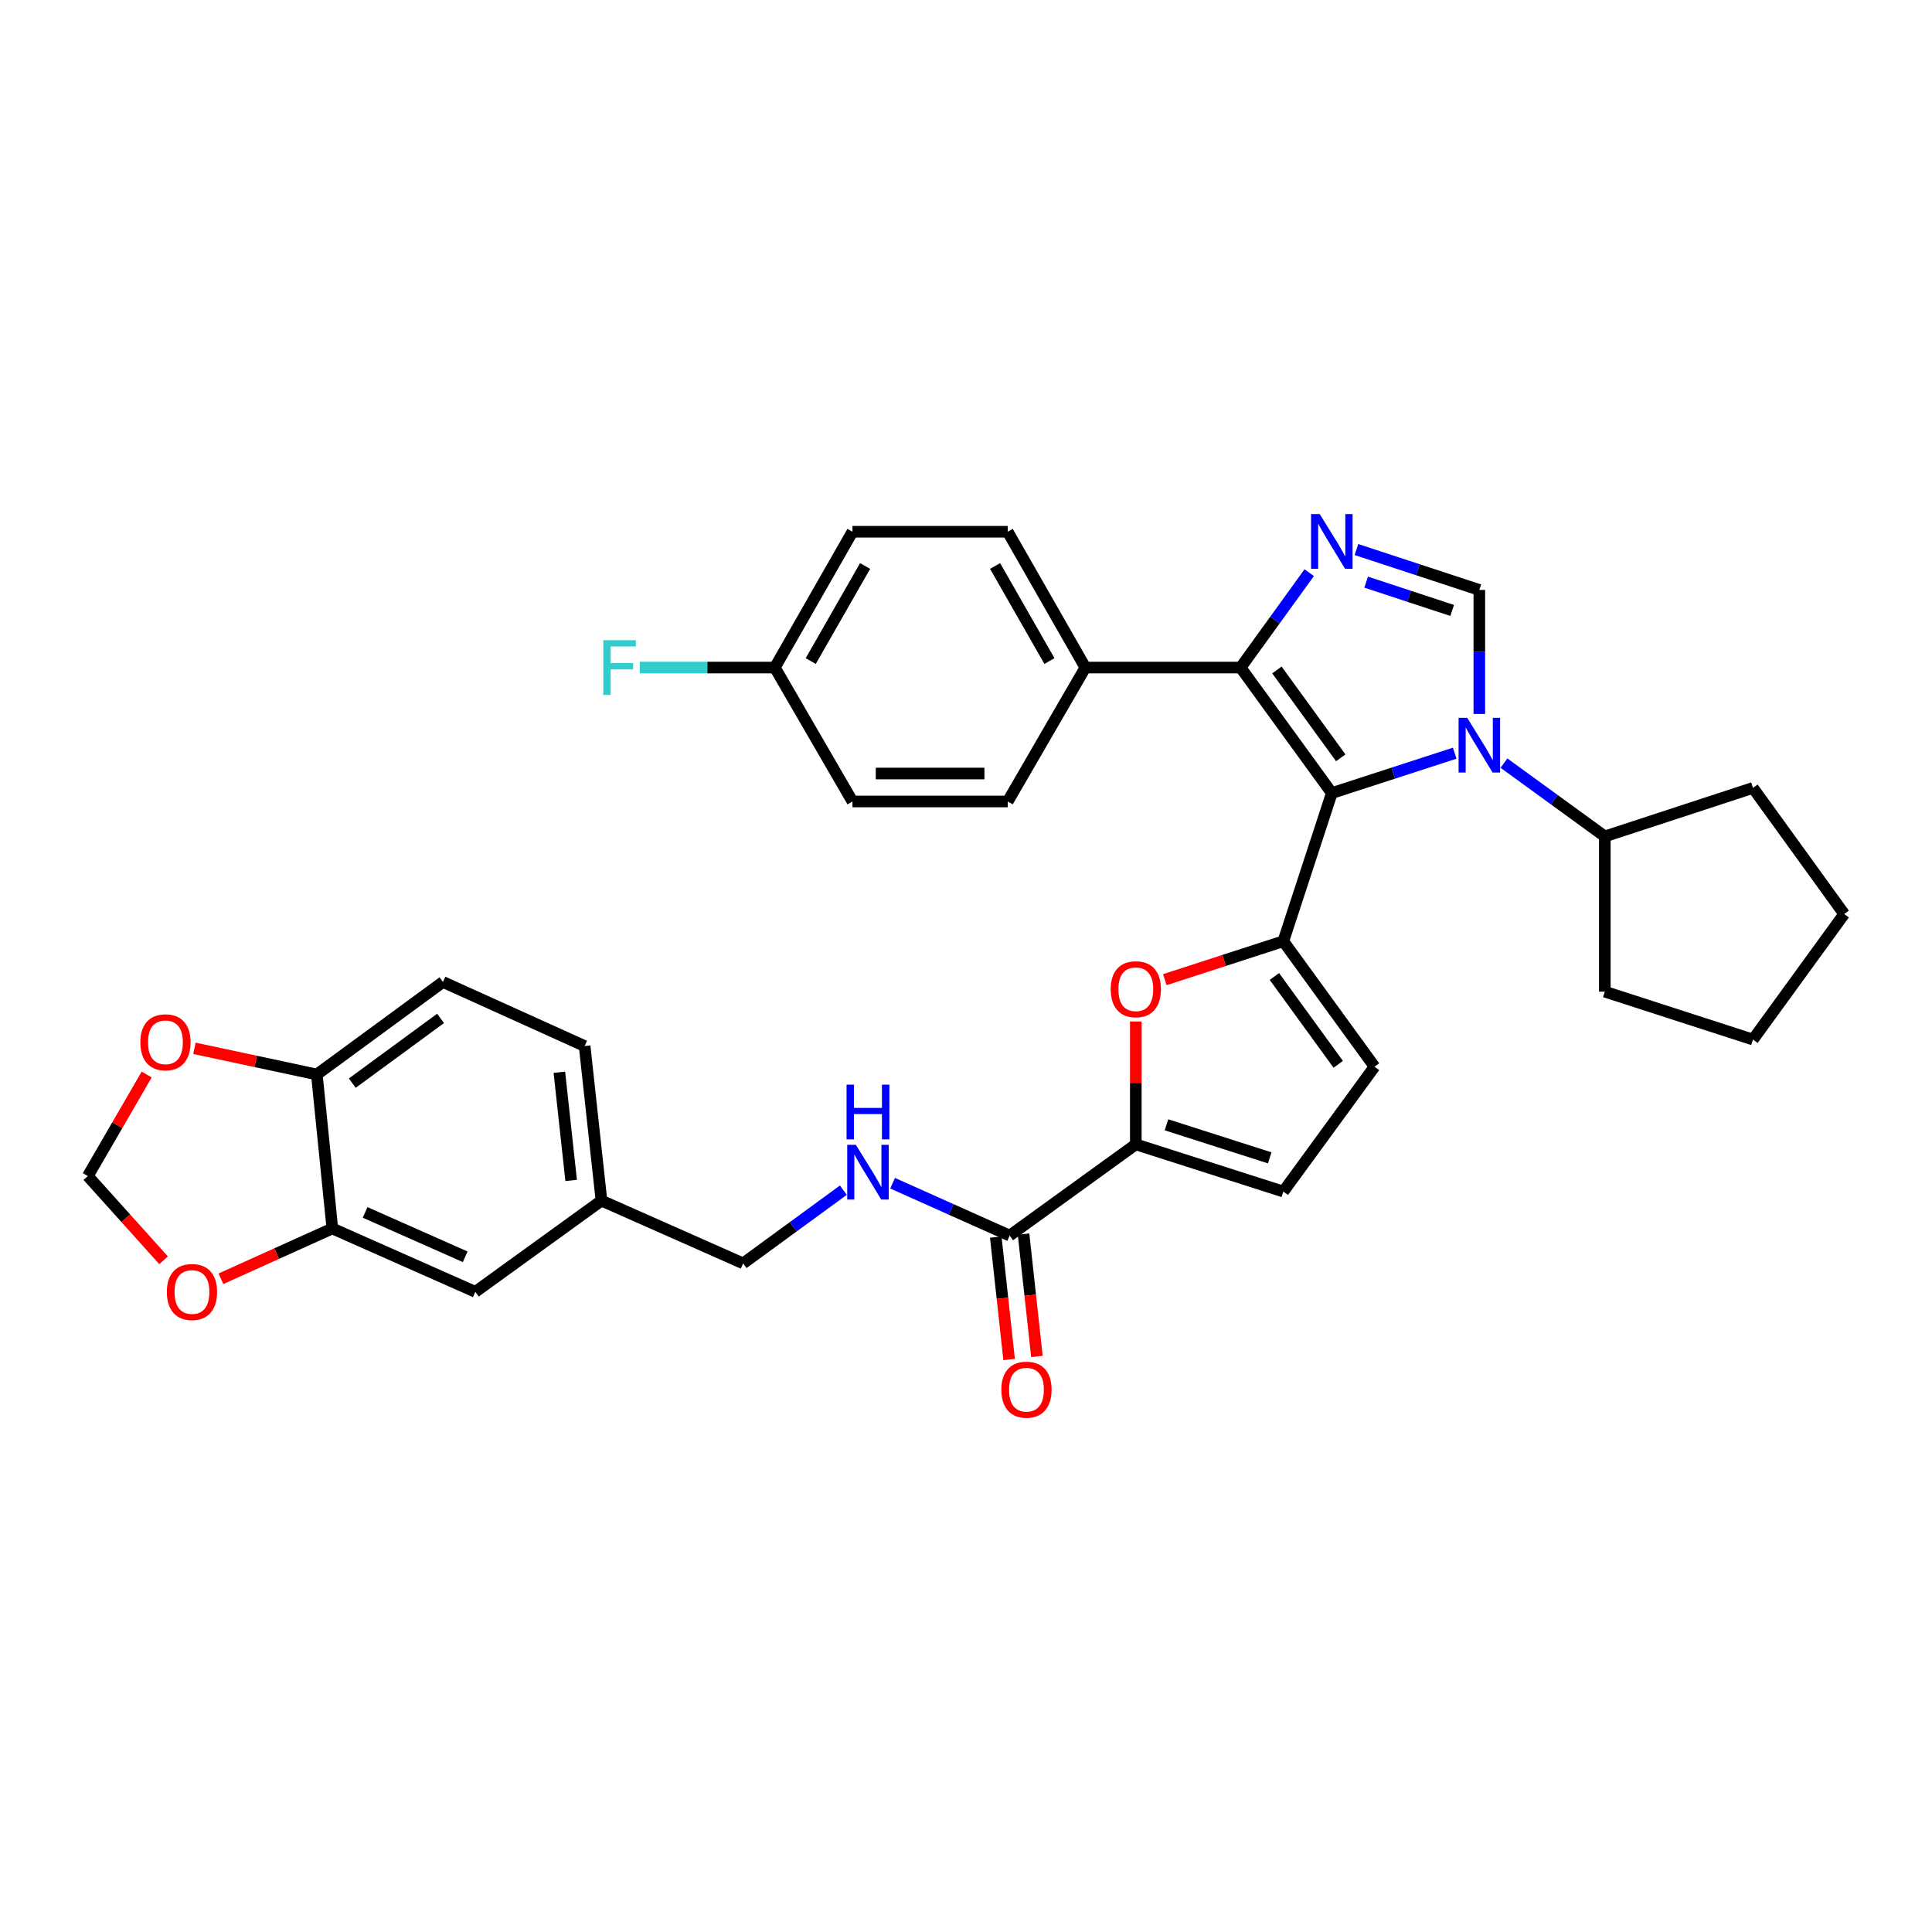 <?xml version='1.0' encoding='iso-8859-1'?>
<svg version='1.1' baseProfile='full'
              xmlns='http://www.w3.org/2000/svg'
                      xmlns:rdkit='http://www.rdkit.org/xml'
                      xmlns:xlink='http://www.w3.org/1999/xlink'
                  xml:space='preserve'
width='1000px' height='1000px' viewBox='0 0 1000 1000'>
<!-- END OF HEADER -->
<rect style='opacity:1.0;fill:#FFFFFF;stroke:none' width='1000' height='1000' x='0' y='0'> </rect>
<path class='bond-0' d='M 689.346,410.497 L 721.149,400.174' style='fill:none;fill-rule:evenodd;stroke:#000000;stroke-width:6px;stroke-linecap:butt;stroke-linejoin:miter;stroke-opacity:1' />
<path class='bond-0' d='M 721.149,400.174 L 752.951,389.851' style='fill:none;fill-rule:evenodd;stroke:#0000FF;stroke-width:6px;stroke-linecap:butt;stroke-linejoin:miter;stroke-opacity:1' />
<path class='bond-1' d='M 689.346,410.497 L 664.249,487.179' style='fill:none;fill-rule:evenodd;stroke:#000000;stroke-width:6px;stroke-linecap:butt;stroke-linejoin:miter;stroke-opacity:1' />
<path class='bond-3' d='M 689.346,410.497 L 642.134,345.527' style='fill:none;fill-rule:evenodd;stroke:#000000;stroke-width:6px;stroke-linecap:butt;stroke-linejoin:miter;stroke-opacity:1' />
<path class='bond-3' d='M 693.97,392.245 L 660.921,346.766' style='fill:none;fill-rule:evenodd;stroke:#000000;stroke-width:6px;stroke-linecap:butt;stroke-linejoin:miter;stroke-opacity:1' />
<path class='bond-4' d='M 765.698,369.544 L 765.698,337.451' style='fill:none;fill-rule:evenodd;stroke:#0000FF;stroke-width:6px;stroke-linecap:butt;stroke-linejoin:miter;stroke-opacity:1' />
<path class='bond-4' d='M 765.698,337.451 L 765.698,305.357' style='fill:none;fill-rule:evenodd;stroke:#000000;stroke-width:6px;stroke-linecap:butt;stroke-linejoin:miter;stroke-opacity:1' />
<path class='bond-16' d='M 778.446,394.98 L 804.549,413.957' style='fill:none;fill-rule:evenodd;stroke:#0000FF;stroke-width:6px;stroke-linecap:butt;stroke-linejoin:miter;stroke-opacity:1' />
<path class='bond-16' d='M 804.549,413.957 L 830.652,432.933' style='fill:none;fill-rule:evenodd;stroke:#000000;stroke-width:6px;stroke-linecap:butt;stroke-linejoin:miter;stroke-opacity:1' />
<path class='bond-5' d='M 664.249,487.179 L 633.576,497.129' style='fill:none;fill-rule:evenodd;stroke:#000000;stroke-width:6px;stroke-linecap:butt;stroke-linejoin:miter;stroke-opacity:1' />
<path class='bond-5' d='M 633.576,497.129 L 602.903,507.078' style='fill:none;fill-rule:evenodd;stroke:#FF0000;stroke-width:6px;stroke-linecap:butt;stroke-linejoin:miter;stroke-opacity:1' />
<path class='bond-7' d='M 664.249,487.179 L 711.452,552.116' style='fill:none;fill-rule:evenodd;stroke:#000000;stroke-width:6px;stroke-linecap:butt;stroke-linejoin:miter;stroke-opacity:1' />
<path class='bond-7' d='M 659.625,505.427 L 692.668,550.883' style='fill:none;fill-rule:evenodd;stroke:#000000;stroke-width:6px;stroke-linecap:butt;stroke-linejoin:miter;stroke-opacity:1' />
<path class='bond-2' d='M 677.649,296.418 L 659.891,320.973' style='fill:none;fill-rule:evenodd;stroke:#0000FF;stroke-width:6px;stroke-linecap:butt;stroke-linejoin:miter;stroke-opacity:1' />
<path class='bond-2' d='M 659.891,320.973 L 642.134,345.527' style='fill:none;fill-rule:evenodd;stroke:#000000;stroke-width:6px;stroke-linecap:butt;stroke-linejoin:miter;stroke-opacity:1' />
<path class='bond-34' d='M 702.095,284.438 L 733.897,294.897' style='fill:none;fill-rule:evenodd;stroke:#0000FF;stroke-width:6px;stroke-linecap:butt;stroke-linejoin:miter;stroke-opacity:1' />
<path class='bond-34' d='M 733.897,294.897 L 765.698,305.357' style='fill:none;fill-rule:evenodd;stroke:#000000;stroke-width:6px;stroke-linecap:butt;stroke-linejoin:miter;stroke-opacity:1' />
<path class='bond-34' d='M 707.115,301.321 L 729.376,308.643' style='fill:none;fill-rule:evenodd;stroke:#0000FF;stroke-width:6px;stroke-linecap:butt;stroke-linejoin:miter;stroke-opacity:1' />
<path class='bond-34' d='M 729.376,308.643 L 751.637,315.965' style='fill:none;fill-rule:evenodd;stroke:#000000;stroke-width:6px;stroke-linecap:butt;stroke-linejoin:miter;stroke-opacity:1' />
<path class='bond-11' d='M 642.134,345.527 L 561.778,345.527' style='fill:none;fill-rule:evenodd;stroke:#000000;stroke-width:6px;stroke-linecap:butt;stroke-linejoin:miter;stroke-opacity:1' />
<path class='bond-6' d='M 587.896,528.716 L 587.896,560.517' style='fill:none;fill-rule:evenodd;stroke:#FF0000;stroke-width:6px;stroke-linecap:butt;stroke-linejoin:miter;stroke-opacity:1' />
<path class='bond-6' d='M 587.896,560.517 L 587.896,592.318' style='fill:none;fill-rule:evenodd;stroke:#000000;stroke-width:6px;stroke-linecap:butt;stroke-linejoin:miter;stroke-opacity:1' />
<path class='bond-8' d='M 587.896,592.318 L 522.597,639.538' style='fill:none;fill-rule:evenodd;stroke:#000000;stroke-width:6px;stroke-linecap:butt;stroke-linejoin:miter;stroke-opacity:1' />
<path class='bond-35' d='M 587.896,592.318 L 664.249,616.748' style='fill:none;fill-rule:evenodd;stroke:#000000;stroke-width:6px;stroke-linecap:butt;stroke-linejoin:miter;stroke-opacity:1' />
<path class='bond-35' d='M 603.759,582.201 L 657.205,599.302' style='fill:none;fill-rule:evenodd;stroke:#000000;stroke-width:6px;stroke-linecap:butt;stroke-linejoin:miter;stroke-opacity:1' />
<path class='bond-9' d='M 711.452,552.116 L 664.249,616.748' style='fill:none;fill-rule:evenodd;stroke:#000000;stroke-width:6px;stroke-linecap:butt;stroke-linejoin:miter;stroke-opacity:1' />
<path class='bond-12' d='M 522.597,639.538 L 492.302,625.983' style='fill:none;fill-rule:evenodd;stroke:#000000;stroke-width:6px;stroke-linecap:butt;stroke-linejoin:miter;stroke-opacity:1' />
<path class='bond-12' d='M 492.302,625.983 L 462.008,612.428' style='fill:none;fill-rule:evenodd;stroke:#0000FF;stroke-width:6px;stroke-linecap:butt;stroke-linejoin:miter;stroke-opacity:1' />
<path class='bond-19' d='M 515.405,640.323 L 518.863,671.998' style='fill:none;fill-rule:evenodd;stroke:#000000;stroke-width:6px;stroke-linecap:butt;stroke-linejoin:miter;stroke-opacity:1' />
<path class='bond-19' d='M 518.863,671.998 L 522.321,703.672' style='fill:none;fill-rule:evenodd;stroke:#FF0000;stroke-width:6px;stroke-linecap:butt;stroke-linejoin:miter;stroke-opacity:1' />
<path class='bond-19' d='M 529.789,638.753 L 533.247,670.427' style='fill:none;fill-rule:evenodd;stroke:#000000;stroke-width:6px;stroke-linecap:butt;stroke-linejoin:miter;stroke-opacity:1' />
<path class='bond-19' d='M 533.247,670.427 L 536.705,702.102' style='fill:none;fill-rule:evenodd;stroke:#FF0000;stroke-width:6px;stroke-linecap:butt;stroke-linejoin:miter;stroke-opacity:1' />
<path class='bond-10' d='M 172.017,635.856 L 246.022,668.654' style='fill:none;fill-rule:evenodd;stroke:#000000;stroke-width:6px;stroke-linecap:butt;stroke-linejoin:miter;stroke-opacity:1' />
<path class='bond-10' d='M 188.981,627.547 L 240.785,650.506' style='fill:none;fill-rule:evenodd;stroke:#000000;stroke-width:6px;stroke-linecap:butt;stroke-linejoin:miter;stroke-opacity:1' />
<path class='bond-14' d='M 172.017,635.856 L 143.186,648.871' style='fill:none;fill-rule:evenodd;stroke:#000000;stroke-width:6px;stroke-linecap:butt;stroke-linejoin:miter;stroke-opacity:1' />
<path class='bond-14' d='M 143.186,648.871 L 114.356,661.886' style='fill:none;fill-rule:evenodd;stroke:#FF0000;stroke-width:6px;stroke-linecap:butt;stroke-linejoin:miter;stroke-opacity:1' />
<path class='bond-38' d='M 172.017,635.856 L 163.995,556.144' style='fill:none;fill-rule:evenodd;stroke:#000000;stroke-width:6px;stroke-linecap:butt;stroke-linejoin:miter;stroke-opacity:1' />
<path class='bond-20' d='M 561.778,345.527 L 521.592,275.228' style='fill:none;fill-rule:evenodd;stroke:#000000;stroke-width:6px;stroke-linecap:butt;stroke-linejoin:miter;stroke-opacity:1' />
<path class='bond-20' d='M 543.188,342.163 L 515.058,292.954' style='fill:none;fill-rule:evenodd;stroke:#000000;stroke-width:6px;stroke-linecap:butt;stroke-linejoin:miter;stroke-opacity:1' />
<path class='bond-22' d='M 561.778,345.527 L 521.592,414.846' style='fill:none;fill-rule:evenodd;stroke:#000000;stroke-width:6px;stroke-linecap:butt;stroke-linejoin:miter;stroke-opacity:1' />
<path class='bond-24' d='M 436.519,616.031 L 410.581,634.979' style='fill:none;fill-rule:evenodd;stroke:#0000FF;stroke-width:6px;stroke-linecap:butt;stroke-linejoin:miter;stroke-opacity:1' />
<path class='bond-24' d='M 410.581,634.979 L 384.643,653.927' style='fill:none;fill-rule:evenodd;stroke:#000000;stroke-width:6px;stroke-linecap:butt;stroke-linejoin:miter;stroke-opacity:1' />
<path class='bond-13' d='M 163.995,556.144 L 229.278,508.273' style='fill:none;fill-rule:evenodd;stroke:#000000;stroke-width:6px;stroke-linecap:butt;stroke-linejoin:miter;stroke-opacity:1' />
<path class='bond-13' d='M 182.344,560.632 L 228.042,527.122' style='fill:none;fill-rule:evenodd;stroke:#000000;stroke-width:6px;stroke-linecap:butt;stroke-linejoin:miter;stroke-opacity:1' />
<path class='bond-15' d='M 163.995,556.144 L 132.319,549.377' style='fill:none;fill-rule:evenodd;stroke:#000000;stroke-width:6px;stroke-linecap:butt;stroke-linejoin:miter;stroke-opacity:1' />
<path class='bond-15' d='M 132.319,549.377 L 100.644,542.611' style='fill:none;fill-rule:evenodd;stroke:#FF0000;stroke-width:6px;stroke-linecap:butt;stroke-linejoin:miter;stroke-opacity:1' />
<path class='bond-17' d='M 84.669,652.319 L 65.062,630.522' style='fill:none;fill-rule:evenodd;stroke:#FF0000;stroke-width:6px;stroke-linecap:butt;stroke-linejoin:miter;stroke-opacity:1' />
<path class='bond-17' d='M 65.062,630.522 L 45.455,608.725' style='fill:none;fill-rule:evenodd;stroke:#000000;stroke-width:6px;stroke-linecap:butt;stroke-linejoin:miter;stroke-opacity:1' />
<path class='bond-39' d='M 75.922,556.17 L 60.688,582.448' style='fill:none;fill-rule:evenodd;stroke:#FF0000;stroke-width:6px;stroke-linecap:butt;stroke-linejoin:miter;stroke-opacity:1' />
<path class='bond-39' d='M 60.688,582.448 L 45.455,608.725' style='fill:none;fill-rule:evenodd;stroke:#000000;stroke-width:6px;stroke-linecap:butt;stroke-linejoin:miter;stroke-opacity:1' />
<path class='bond-30' d='M 830.652,432.933 L 907.326,407.82' style='fill:none;fill-rule:evenodd;stroke:#000000;stroke-width:6px;stroke-linecap:butt;stroke-linejoin:miter;stroke-opacity:1' />
<path class='bond-31' d='M 830.652,432.933 L 830.652,513.281' style='fill:none;fill-rule:evenodd;stroke:#000000;stroke-width:6px;stroke-linecap:butt;stroke-linejoin:miter;stroke-opacity:1' />
<path class='bond-18' d='M 246.022,668.654 L 311.322,621.435' style='fill:none;fill-rule:evenodd;stroke:#000000;stroke-width:6px;stroke-linecap:butt;stroke-linejoin:miter;stroke-opacity:1' />
<path class='bond-28' d='M 521.592,275.228 L 441.236,275.228' style='fill:none;fill-rule:evenodd;stroke:#000000;stroke-width:6px;stroke-linecap:butt;stroke-linejoin:miter;stroke-opacity:1' />
<path class='bond-21' d='M 229.278,508.273 L 302.599,541.424' style='fill:none;fill-rule:evenodd;stroke:#000000;stroke-width:6px;stroke-linecap:butt;stroke-linejoin:miter;stroke-opacity:1' />
<path class='bond-27' d='M 521.592,414.846 L 441.236,414.846' style='fill:none;fill-rule:evenodd;stroke:#000000;stroke-width:6px;stroke-linecap:butt;stroke-linejoin:miter;stroke-opacity:1' />
<path class='bond-27' d='M 509.539,400.376 L 453.29,400.376' style='fill:none;fill-rule:evenodd;stroke:#000000;stroke-width:6px;stroke-linecap:butt;stroke-linejoin:miter;stroke-opacity:1' />
<path class='bond-23' d='M 311.322,621.435 L 384.643,653.927' style='fill:none;fill-rule:evenodd;stroke:#000000;stroke-width:6px;stroke-linecap:butt;stroke-linejoin:miter;stroke-opacity:1' />
<path class='bond-26' d='M 311.322,621.435 L 302.599,541.424' style='fill:none;fill-rule:evenodd;stroke:#000000;stroke-width:6px;stroke-linecap:butt;stroke-linejoin:miter;stroke-opacity:1' />
<path class='bond-26' d='M 295.629,611.001 L 289.523,554.994' style='fill:none;fill-rule:evenodd;stroke:#000000;stroke-width:6px;stroke-linecap:butt;stroke-linejoin:miter;stroke-opacity:1' />
<path class='bond-25' d='M 401.051,345.527 L 441.236,414.846' style='fill:none;fill-rule:evenodd;stroke:#000000;stroke-width:6px;stroke-linecap:butt;stroke-linejoin:miter;stroke-opacity:1' />
<path class='bond-29' d='M 401.051,345.527 L 366.087,345.527' style='fill:none;fill-rule:evenodd;stroke:#000000;stroke-width:6px;stroke-linecap:butt;stroke-linejoin:miter;stroke-opacity:1' />
<path class='bond-29' d='M 366.087,345.527 L 331.124,345.527' style='fill:none;fill-rule:evenodd;stroke:#33CCCC;stroke-width:6px;stroke-linecap:butt;stroke-linejoin:miter;stroke-opacity:1' />
<path class='bond-36' d='M 401.051,345.527 L 441.236,275.228' style='fill:none;fill-rule:evenodd;stroke:#000000;stroke-width:6px;stroke-linecap:butt;stroke-linejoin:miter;stroke-opacity:1' />
<path class='bond-36' d='M 419.641,342.163 L 447.771,292.954' style='fill:none;fill-rule:evenodd;stroke:#000000;stroke-width:6px;stroke-linecap:butt;stroke-linejoin:miter;stroke-opacity:1' />
<path class='bond-32' d='M 907.326,407.82 L 954.545,473.103' style='fill:none;fill-rule:evenodd;stroke:#000000;stroke-width:6px;stroke-linecap:butt;stroke-linejoin:miter;stroke-opacity:1' />
<path class='bond-33' d='M 830.652,513.281 L 907.326,538.072' style='fill:none;fill-rule:evenodd;stroke:#000000;stroke-width:6px;stroke-linecap:butt;stroke-linejoin:miter;stroke-opacity:1' />
<path class='bond-37' d='M 954.545,473.103 L 907.326,538.072' style='fill:none;fill-rule:evenodd;stroke:#000000;stroke-width:6px;stroke-linecap:butt;stroke-linejoin:miter;stroke-opacity:1' />
<path  class='atom-1' d='M 759.438 371.553
L 768.718 386.553
Q 769.638 388.033, 771.118 390.713
Q 772.598 393.393, 772.678 393.553
L 772.678 371.553
L 776.438 371.553
L 776.438 399.873
L 772.558 399.873
L 762.598 383.473
Q 761.438 381.553, 760.198 379.353
Q 758.998 377.153, 758.638 376.473
L 758.638 399.873
L 754.958 399.873
L 754.958 371.553
L 759.438 371.553
' fill='#0000FF'/>
<path  class='atom-3' d='M 683.086 266.084
L 692.366 281.084
Q 693.286 282.564, 694.766 285.244
Q 696.246 287.924, 696.326 288.084
L 696.326 266.084
L 700.086 266.084
L 700.086 294.404
L 696.206 294.404
L 686.246 278.004
Q 685.086 276.084, 683.846 273.884
Q 682.646 271.684, 682.286 271.004
L 682.286 294.404
L 678.606 294.404
L 678.606 266.084
L 683.086 266.084
' fill='#0000FF'/>
<path  class='atom-6' d='M 574.896 512.026
Q 574.896 505.226, 578.256 501.426
Q 581.616 497.626, 587.896 497.626
Q 594.176 497.626, 597.536 501.426
Q 600.896 505.226, 600.896 512.026
Q 600.896 518.906, 597.496 522.826
Q 594.096 526.706, 587.896 526.706
Q 581.656 526.706, 578.256 522.826
Q 574.896 518.946, 574.896 512.026
M 587.896 523.506
Q 592.216 523.506, 594.536 520.626
Q 596.896 517.706, 596.896 512.026
Q 596.896 506.466, 594.536 503.666
Q 592.216 500.826, 587.896 500.826
Q 583.576 500.826, 581.216 503.626
Q 578.896 506.426, 578.896 512.026
Q 578.896 517.746, 581.216 520.626
Q 583.576 523.506, 587.896 523.506
' fill='#FF0000'/>
<path  class='atom-13' d='M 442.999 592.564
L 452.279 607.564
Q 453.199 609.044, 454.679 611.724
Q 456.159 614.404, 456.239 614.564
L 456.239 592.564
L 459.999 592.564
L 459.999 620.884
L 456.119 620.884
L 446.159 604.484
Q 444.999 602.564, 443.759 600.364
Q 442.559 598.164, 442.199 597.484
L 442.199 620.884
L 438.519 620.884
L 438.519 592.564
L 442.999 592.564
' fill='#0000FF'/>
<path  class='atom-13' d='M 438.179 561.412
L 442.019 561.412
L 442.019 573.452
L 456.499 573.452
L 456.499 561.412
L 460.339 561.412
L 460.339 589.732
L 456.499 589.732
L 456.499 576.652
L 442.019 576.652
L 442.019 589.732
L 438.179 589.732
L 438.179 561.412
' fill='#0000FF'/>
<path  class='atom-15' d='M 86.363 668.734
Q 86.363 661.934, 89.723 658.134
Q 93.083 654.334, 99.363 654.334
Q 105.643 654.334, 109.003 658.134
Q 112.363 661.934, 112.363 668.734
Q 112.363 675.614, 108.963 679.534
Q 105.563 683.414, 99.363 683.414
Q 93.123 683.414, 89.723 679.534
Q 86.363 675.654, 86.363 668.734
M 99.363 680.214
Q 103.683 680.214, 106.003 677.334
Q 108.363 674.414, 108.363 668.734
Q 108.363 663.174, 106.003 660.374
Q 103.683 657.534, 99.363 657.534
Q 95.043 657.534, 92.683 660.334
Q 90.363 663.134, 90.363 668.734
Q 90.363 674.454, 92.683 677.334
Q 95.043 680.214, 99.363 680.214
' fill='#FF0000'/>
<path  class='atom-16' d='M 72.641 539.487
Q 72.641 532.687, 76.001 528.887
Q 79.361 525.087, 85.641 525.087
Q 91.921 525.087, 95.281 528.887
Q 98.641 532.687, 98.641 539.487
Q 98.641 546.367, 95.24 550.287
Q 91.841 554.167, 85.641 554.167
Q 79.4 554.167, 76.001 550.287
Q 72.641 546.407, 72.641 539.487
M 85.641 550.967
Q 89.96 550.967, 92.281 548.087
Q 94.641 545.167, 94.641 539.487
Q 94.641 533.927, 92.281 531.127
Q 89.96 528.287, 85.641 528.287
Q 81.32 528.287, 78.96 531.087
Q 76.641 533.887, 76.641 539.487
Q 76.641 545.207, 78.96 548.087
Q 81.32 550.967, 85.641 550.967
' fill='#FF0000'/>
<path  class='atom-20' d='M 518.295 719.29
Q 518.295 712.49, 521.655 708.69
Q 525.015 704.89, 531.295 704.89
Q 537.575 704.89, 540.935 708.69
Q 544.295 712.49, 544.295 719.29
Q 544.295 726.17, 540.895 730.09
Q 537.495 733.97, 531.295 733.97
Q 525.055 733.97, 521.655 730.09
Q 518.295 726.21, 518.295 719.29
M 531.295 730.77
Q 535.615 730.77, 537.935 727.89
Q 540.295 724.97, 540.295 719.29
Q 540.295 713.73, 537.935 710.93
Q 535.615 708.09, 531.295 708.09
Q 526.975 708.09, 524.615 710.89
Q 522.295 713.69, 522.295 719.29
Q 522.295 725.01, 524.615 727.89
Q 526.975 730.77, 531.295 730.77
' fill='#FF0000'/>
<path  class='atom-30' d='M 312.275 331.367
L 329.115 331.367
L 329.115 334.607
L 316.075 334.607
L 316.075 343.207
L 327.675 343.207
L 327.675 346.487
L 316.075 346.487
L 316.075 359.687
L 312.275 359.687
L 312.275 331.367
' fill='#33CCCC'/>
</svg>
